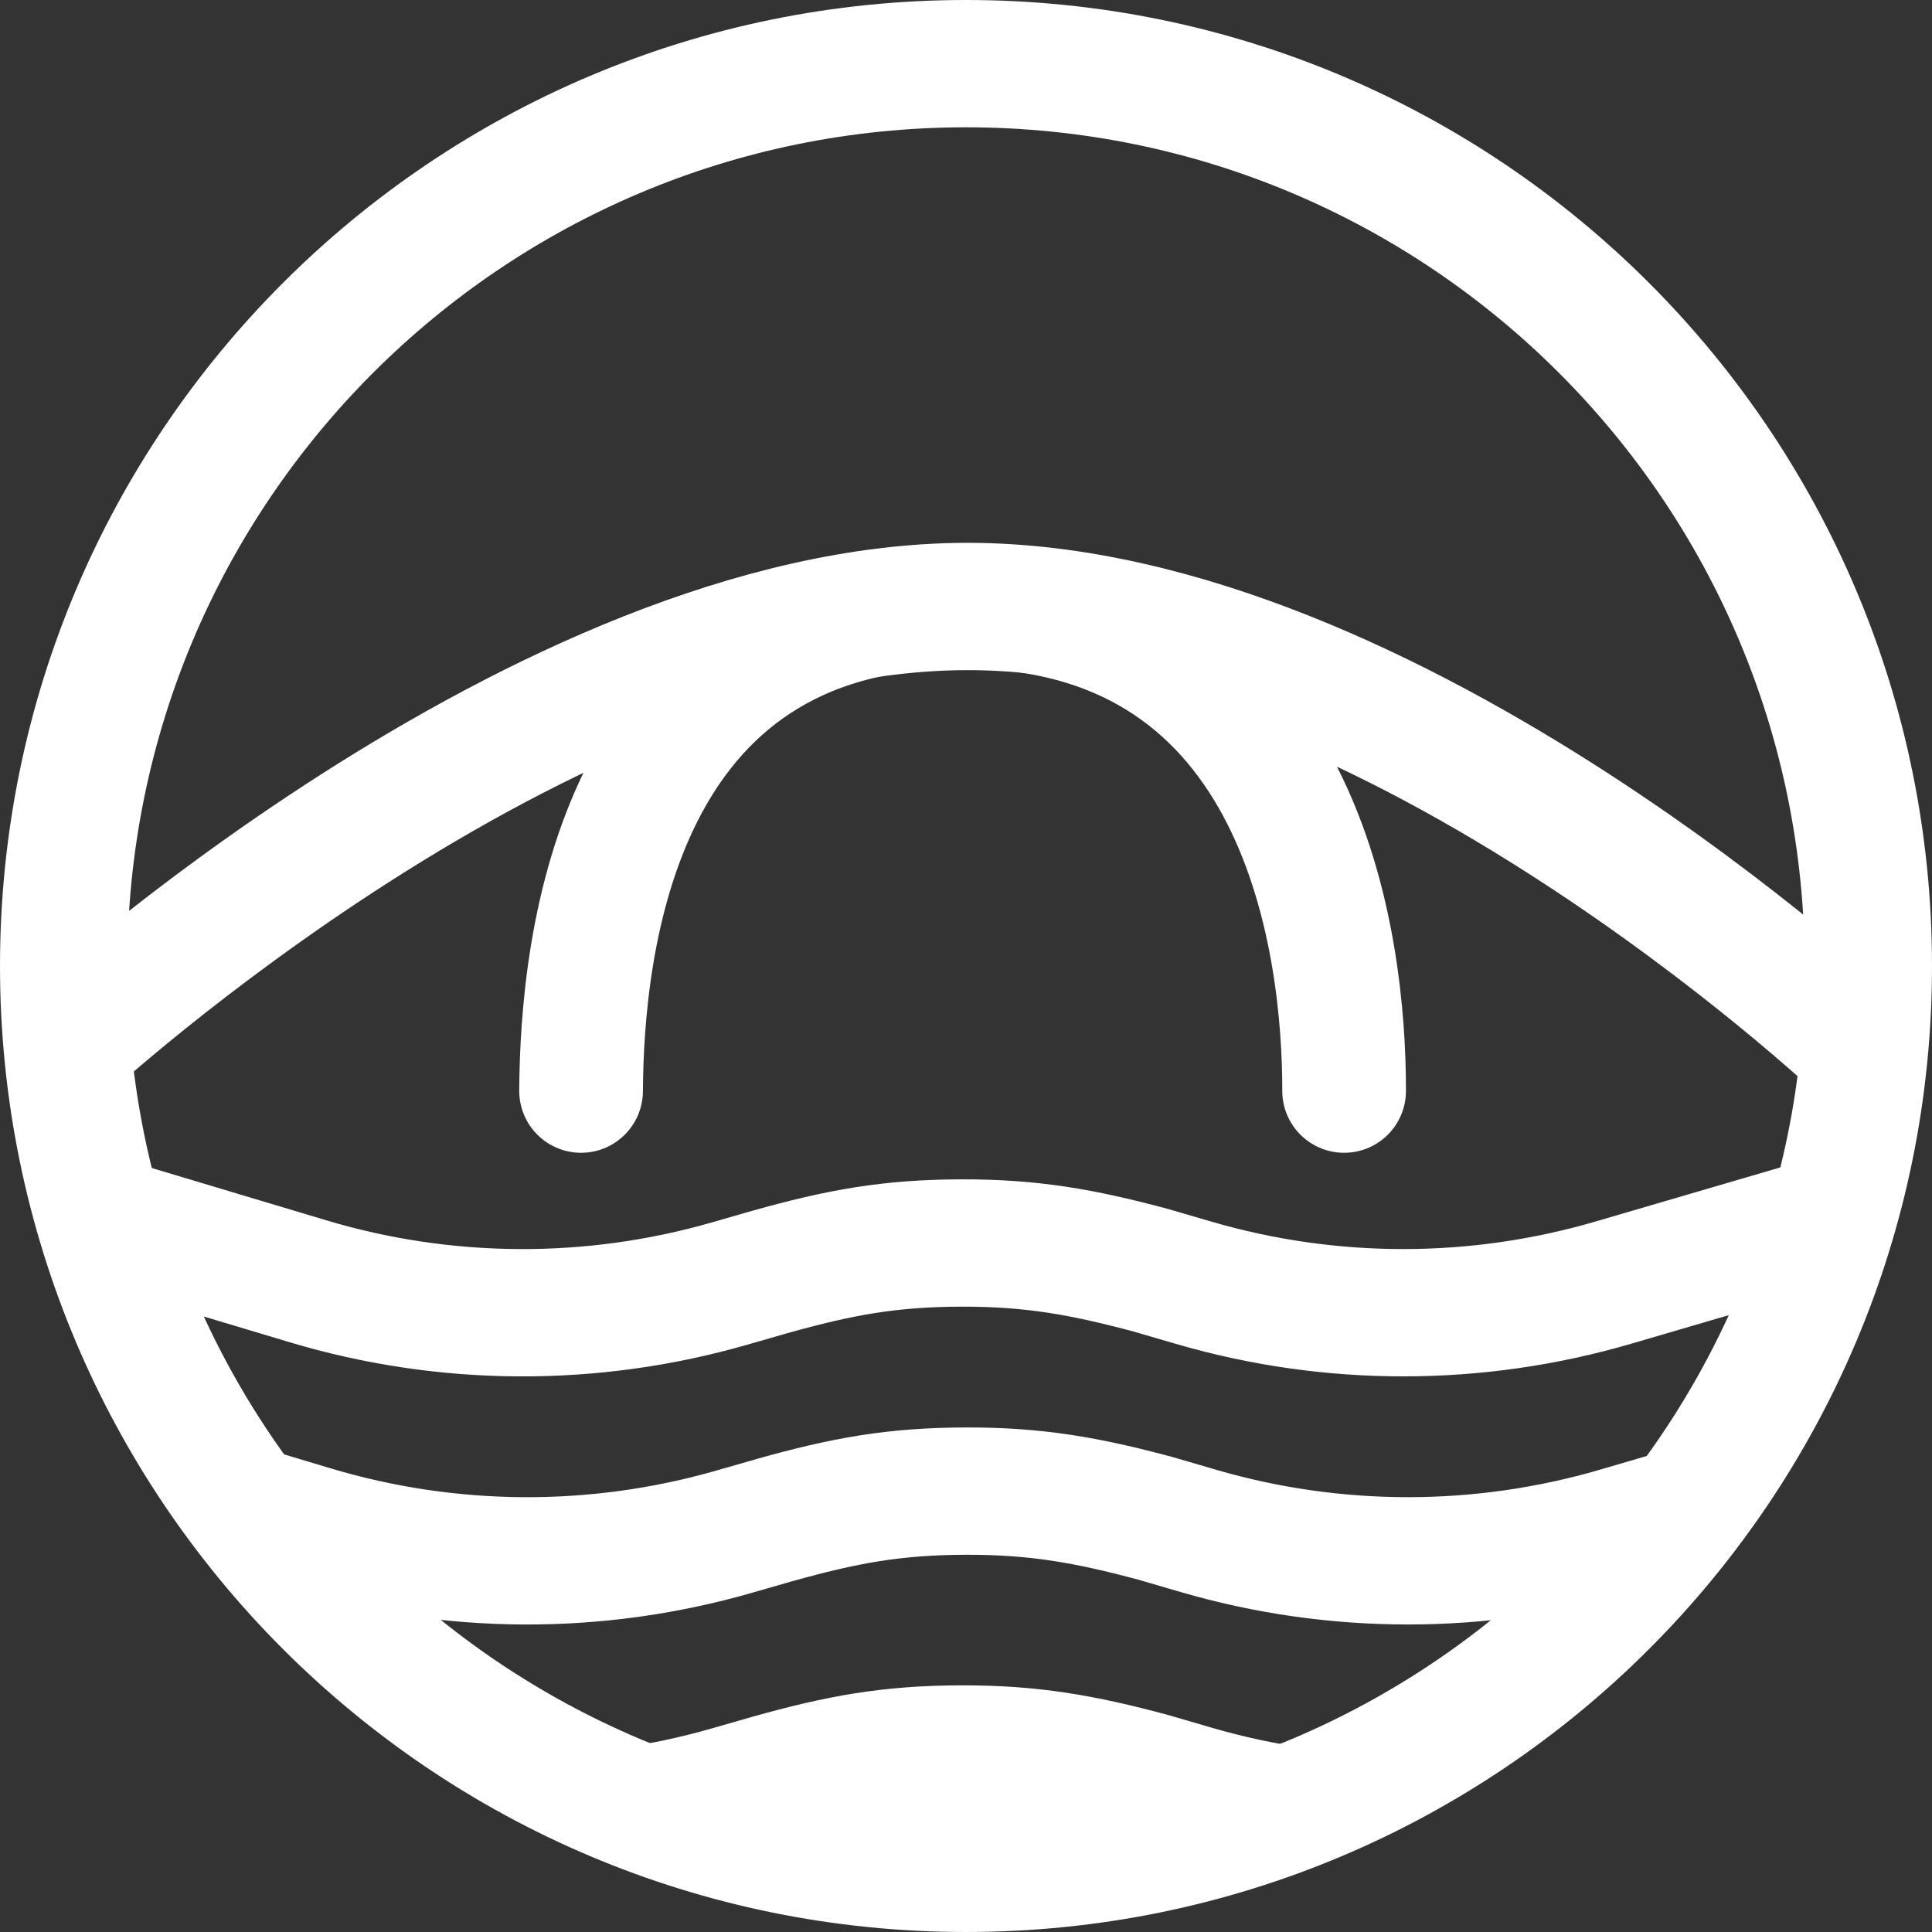 <?xml version="1.0" encoding="UTF-8" standalone="no"?>
<!DOCTYPE svg PUBLIC "-//W3C//DTD SVG 1.1//EN" "http://www.w3.org/Graphics/SVG/1.1/DTD/svg11.dtd">
<!-- Created with Vectornator (http://vectornator.io/) -->
<svg height="100%" stroke-miterlimit="10" style="fill-rule:nonzero;clip-rule:evenodd;stroke-linecap:round;stroke-linejoin:round;" version="1.1" viewBox="149.143 90.506 303.462 303.462" width="100%" xml:space="preserve" xmlns="http://www.w3.org/2000/svg" xmlns:vectornator="http://vectornator.io" xmlns:xlink="http://www.w3.org/1999/xlink">
<rect x="149.143" y="90.506" width="303.462" height="303.462" fill="#333333" stroke="none"/>
<defs/>
<g id="Layer-1" vectornator:layerName="Layer-1">
<path d="M159.142 242.237C159.142 163.959 222.598 100.504 300.874 100.504C379.152 100.504 442.607 163.959 442.607 242.237C442.607 320.513 379.152 383.969 300.874 383.969C222.598 383.969 159.142 320.513 159.142 242.237Z" fill="none" opacity="1" stroke="#ffffff" stroke-linecap="butt" stroke-linejoin="round" stroke-width="19.997" vectornator:layerName="path"/>
<g opacity="1" vectornator:layerName="path">
<clipPath clip-rule="nonzero" id="ClipPath">
<path d="M159.142 242.237C159.142 163.959 222.598 100.504 300.874 100.504C379.152 100.504 442.607 163.959 442.607 242.237C442.607 320.513 379.152 383.969 300.874 383.969C222.598 383.969 159.142 320.513 159.142 242.237Z"/>
</clipPath>
<g clip-path="url(#ClipPath)">
<path d="M159.142 255.192C159.142 255.192 234.3 185.807 301.067 185.768C367.835 185.729 441.146 254.803 441.146 254.803" fill="none" opacity="1" stroke="#ffffff" stroke-linecap="butt" stroke-linejoin="round" stroke-width="19.997" vectornator:layerName="path"/>
<path d="M159.142 280.257L197.495 291.751C219.073 298.219 242.054 298.349 263.703 292.126L270.092 290.29C281.046 287.221 288.852 285.775 300.144 285.746C311.157 285.719 319.142 287.146 329.855 290.014L336.647 291.994C358.175 298.274 381.049 298.264 402.571 291.964L441.146 280.674" fill="none" opacity="1" stroke="#ffffff" stroke-linecap="butt" stroke-linejoin="round" stroke-width="19.997" vectornator:layerName="path"/>
<path d="M240.413 261.861C240.553 238.973 245.849 185.768 300.144 185.768C354.44 185.768 360.295 239.741 360.266 261.861" fill="none" opacity="1" stroke="#ffffff" stroke-linecap="butt" stroke-linejoin="round" stroke-width="19.428" vectornator:layerName="path"/>
<path d="M159.142 359.734L197.495 371.229C219.073 377.696 242.054 377.826 263.703 371.603L270.092 369.767C281.046 366.698 288.852 365.252 300.144 365.224C311.157 365.196 319.142 366.623 329.855 369.491L336.647 371.472C358.175 377.752 381.049 377.741 402.571 371.441L441.146 360.152" fill="none" opacity="1" stroke="#ffffff" stroke-linecap="butt" stroke-linejoin="round" stroke-width="19.997" vectornator:layerName="path"/>
<path d="M159.873 319.227L198.226 330.723C219.803 337.189 242.785 337.319 264.433 331.097L270.823 329.26C281.776 326.191 289.582 324.745 300.874 324.717C311.888 324.689 319.873 326.116 330.586 328.984L337.378 330.966C358.905 337.245 381.779 337.234 403.302 330.936L441.877 319.645" fill="none" opacity="1" stroke="#ffffff" stroke-linecap="butt" stroke-linejoin="round" stroke-width="19.997" vectornator:layerName="path"/>
</g>
</g>
</g>
</svg>
